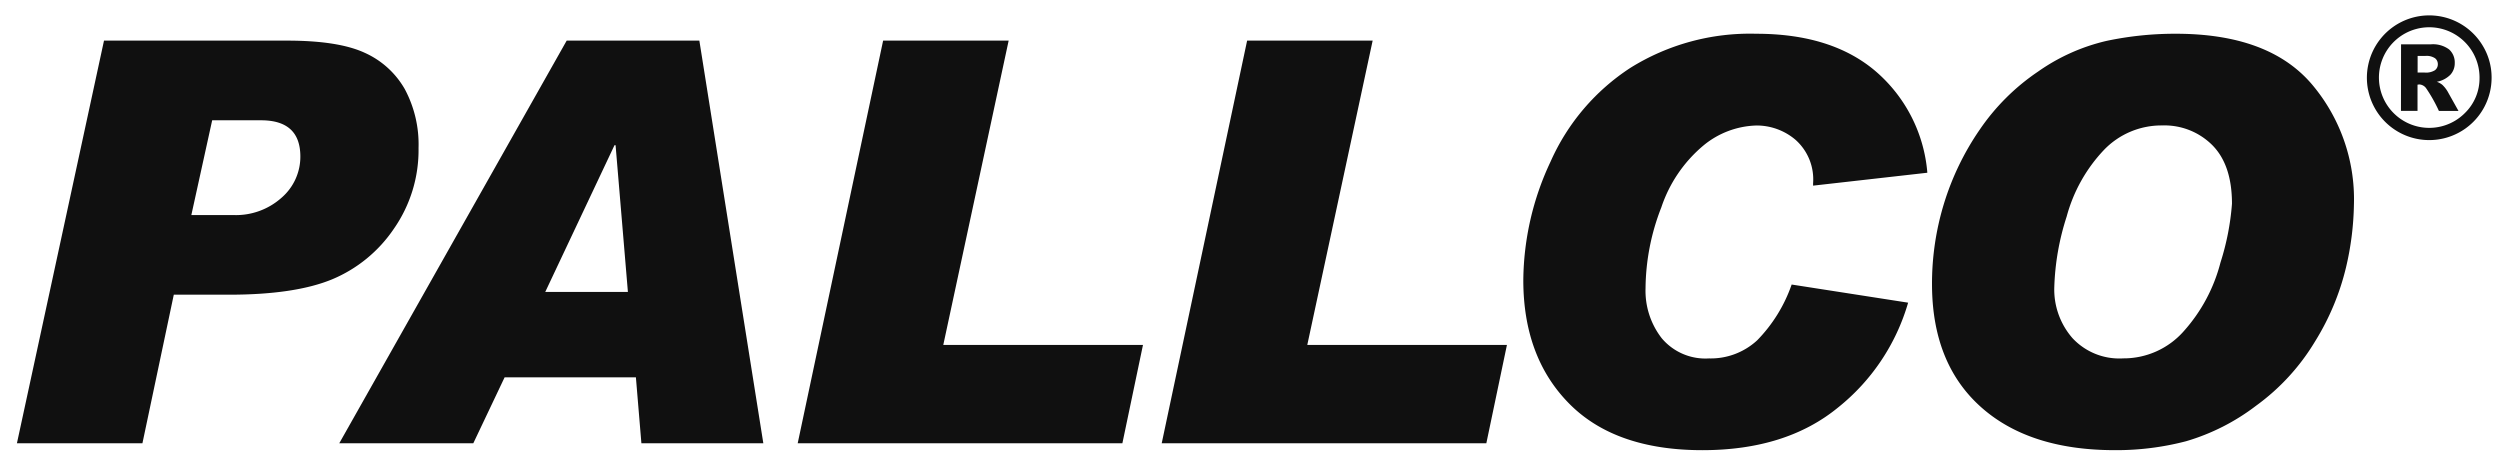 <?xml version="1.0" encoding="UTF-8" standalone="no"?>
<svg
   xmlns:dc="http://purl.org/dc/elements/1.1/"
   xmlns:cc="http://creativecommons.org/ns#"
   xmlns:rdf="http://www.w3.org/1999/02/22-rdf-syntax-ns#"
   xmlns:svg="http://www.w3.org/2000/svg"
   xmlns="http://www.w3.org/2000/svg"
   xmlns:sodipodi="http://sodipodi.sourceforge.net/DTD/sodipodi-0.dtd"
   xmlns:inkscape="http://www.inkscape.org/namespaces/inkscape"
   width="268"
   height="50"
   viewBox="0 0 268 50"
   version="1.1"
   id="svg20"
   sodipodi:docname="pallco.svg"
   inkscape:version="0.92.2 2405546, 2018-03-11">
  <sodipodi:namedview
     pagecolor="#ffffff"
     bordercolor="#666666"
     borderopacity="1"
     objecttolerance="10"
     gridtolerance="10"
     guidetolerance="10"
     inkscape:pageopacity="0"
     inkscape:pageshadow="2"
     inkscape:window-width="1106"
     inkscape:window-height="480"
     id="namedview22"
     showgrid="false"
     inkscape:zoom="1.7126866"
     inkscape:cx="134"
     inkscape:cy="25"
     inkscape:window-x="0"
     inkscape:window-y="27"
     inkscape:window-maximized="0"
     inkscape:current-layer="pallco" />
  <defs
     id="defs5">
    <clipPath
       id="clip-pallco">
      <rect
         width="268"
         height="50"
         id="rect2" />
    </clipPath>
  </defs>
  <g
     id="pallco"
     clip-path="url(#clip-pallco)">
    <g
       id="Grupo_10"
       data-name="Grupo 10"
       transform="translate(-139.232 -385.643)">
      <g
         id="Grupo_8"
         data-name="Grupo 8"
         transform="translate(141.046 389.26)">
        <path
           id="Trazado_5"
           data-name="Trazado 5"
           d="M150.381,390.486h19.61q5.536,0,8.348,1.31a9.342,9.342,0,0,1,4.285,3.887A12.561,12.561,0,0,1,184.1,402a14.755,14.755,0,0,1-2.636,8.642,14.933,14.933,0,0,1-6.626,5.433q-3.99,1.649-11.057,1.648h-5.918L154.5,433.653H141.046Zm9.363,18.7h4.5a7.341,7.341,0,0,0,5.169-1.856,5.807,5.807,0,0,0,2.017-4.417q0-3.885-4.211-3.886h-5.242Z"
           transform="translate(-141.046 -389.749)"
           fill="#101010" />
        <path
           id="Trazado_6"
           data-name="Trazado 6"
           d="M227.3,433.653H214.229l-.589-7.068H199.564l-3.356,7.068H181.839l24.381-43.167h14.222Zm-14.518-16.225L211.461,401.7h-.117l-7.421,15.724Z"
           transform="translate(-147.285 -389.749)"
           fill="#101010" />
        <path
           id="Trazado_7"
           data-name="Trazado 7"
           d="M276.872,423.111l-2.208,10.542H239.858l9.158-43.167h13.457l-7.008,32.625Z"
           transform="translate(-156.159 -389.749)"
           fill="#101010" />
        <path
           id="Trazado_8"
           data-name="Trazado 8"
           d="M322.933,423.111l-2.208,10.542h-34.8l9.157-43.167h13.457l-7.008,32.625Z"
           transform="translate(-163.204 -389.749)"
           fill="#101010" />
        <path
           id="Trazado_9"
           data-name="Trazado 9"
           d="M375,404.516,362.752,405.9v-.235a5.677,5.677,0,0,0-1.886-4.681,6.432,6.432,0,0,0-4.151-1.532,9.3,9.3,0,0,0-5.743,2.165,14.726,14.726,0,0,0-4.488,6.61,24.236,24.236,0,0,0-1.693,8.657,8.309,8.309,0,0,0,1.736,5.375,6.113,6.113,0,0,0,5.065,2.163,7.34,7.34,0,0,0,5.169-1.943,16.065,16.065,0,0,0,3.694-5.978l12.485,1.944a22.307,22.307,0,0,1-7.523,11.248q-5.58,4.564-14.531,4.564-9.336,0-14.266-4.976t-4.932-13.25a30.312,30.312,0,0,1,2.929-12.721,23.21,23.21,0,0,1,8.554-10.04,24.226,24.226,0,0,1,13.487-3.652q8.156,0,12.883,4.093A16.051,16.051,0,0,1,375,404.516Z"
           transform="translate(-170.203 -389.616)"
           fill="#101010" />
        <path
           id="Trazado_10"
           data-name="Trazado 10"
           d="M409.534,389.616q9.862,0,14.486,5.285a19.05,19.05,0,0,1,4.623,13,31.4,31.4,0,0,1-.855,6.787,26.867,26.867,0,0,1-3.3,7.891,23.333,23.333,0,0,1-6.345,6.92,23,23,0,0,1-7.494,3.8,29.539,29.539,0,0,1-7.627.957q-9.247,0-14.428-4.682t-5.182-13.132a29.311,29.311,0,0,1,1.281-8.613,28.93,28.93,0,0,1,3.827-7.921,23.426,23.426,0,0,1,6.272-6.243,20.957,20.957,0,0,1,7.332-3.283A35.612,35.612,0,0,1,409.534,389.616Zm-5.684,34.8a8.59,8.59,0,0,0,6.552-2.915,17.587,17.587,0,0,0,3.931-7.347,27.388,27.388,0,0,0,1.236-6.316q0-4.152-2.1-6.271a7.249,7.249,0,0,0-5.374-2.121,8.537,8.537,0,0,0-6.287,2.666,16.663,16.663,0,0,0-3.96,7.1,27.1,27.1,0,0,0-1.326,7.553,7.923,7.923,0,0,0,1.944,5.477A6.847,6.847,0,0,0,403.85,424.42Z"
           transform="translate(-178.115 -389.616)"
           fill="#101010" />
      </g>
      <g
         id="Grupo_9"
         data-name="Grupo 9"
         transform="translate(392.977 387.291)">
        <path
           id="Trazado_11"
           data-name="Trazado 11"
           d="M451.819,393.964a6.684,6.684,0,1,1-.9-3.337A6.549,6.549,0,0,1,451.819,393.964Zm-1.293,0a5.392,5.392,0,1,0-1.579,3.807A5.189,5.189,0,0,0,450.525,393.964Zm-8.413-3.568H445.3a2.891,2.891,0,0,1,1.963.546,1.872,1.872,0,0,1,.606,1.465,1.815,1.815,0,0,1-.462,1.242,2.749,2.749,0,0,1-1.462.762,1.9,1.9,0,0,1,.6.332,3.348,3.348,0,0,1,.569.725q.018.036,1.155,2.064h-2.1a16.179,16.179,0,0,0-1.372-2.435.966.966,0,0,0-.7-.4,1.242,1.242,0,0,0-.219.026v2.807h-1.775Zm1.775,3.026h.771a1.786,1.786,0,0,0,1.084-.25.785.785,0,0,0,.313-.643.793.793,0,0,0-.3-.642,1.63,1.63,0,0,0-1.027-.25h-.839Z"
           transform="translate(-438.465 -387.291)"
           fill="#101010" />
      </g>
    </g>
  </g>
</svg>

